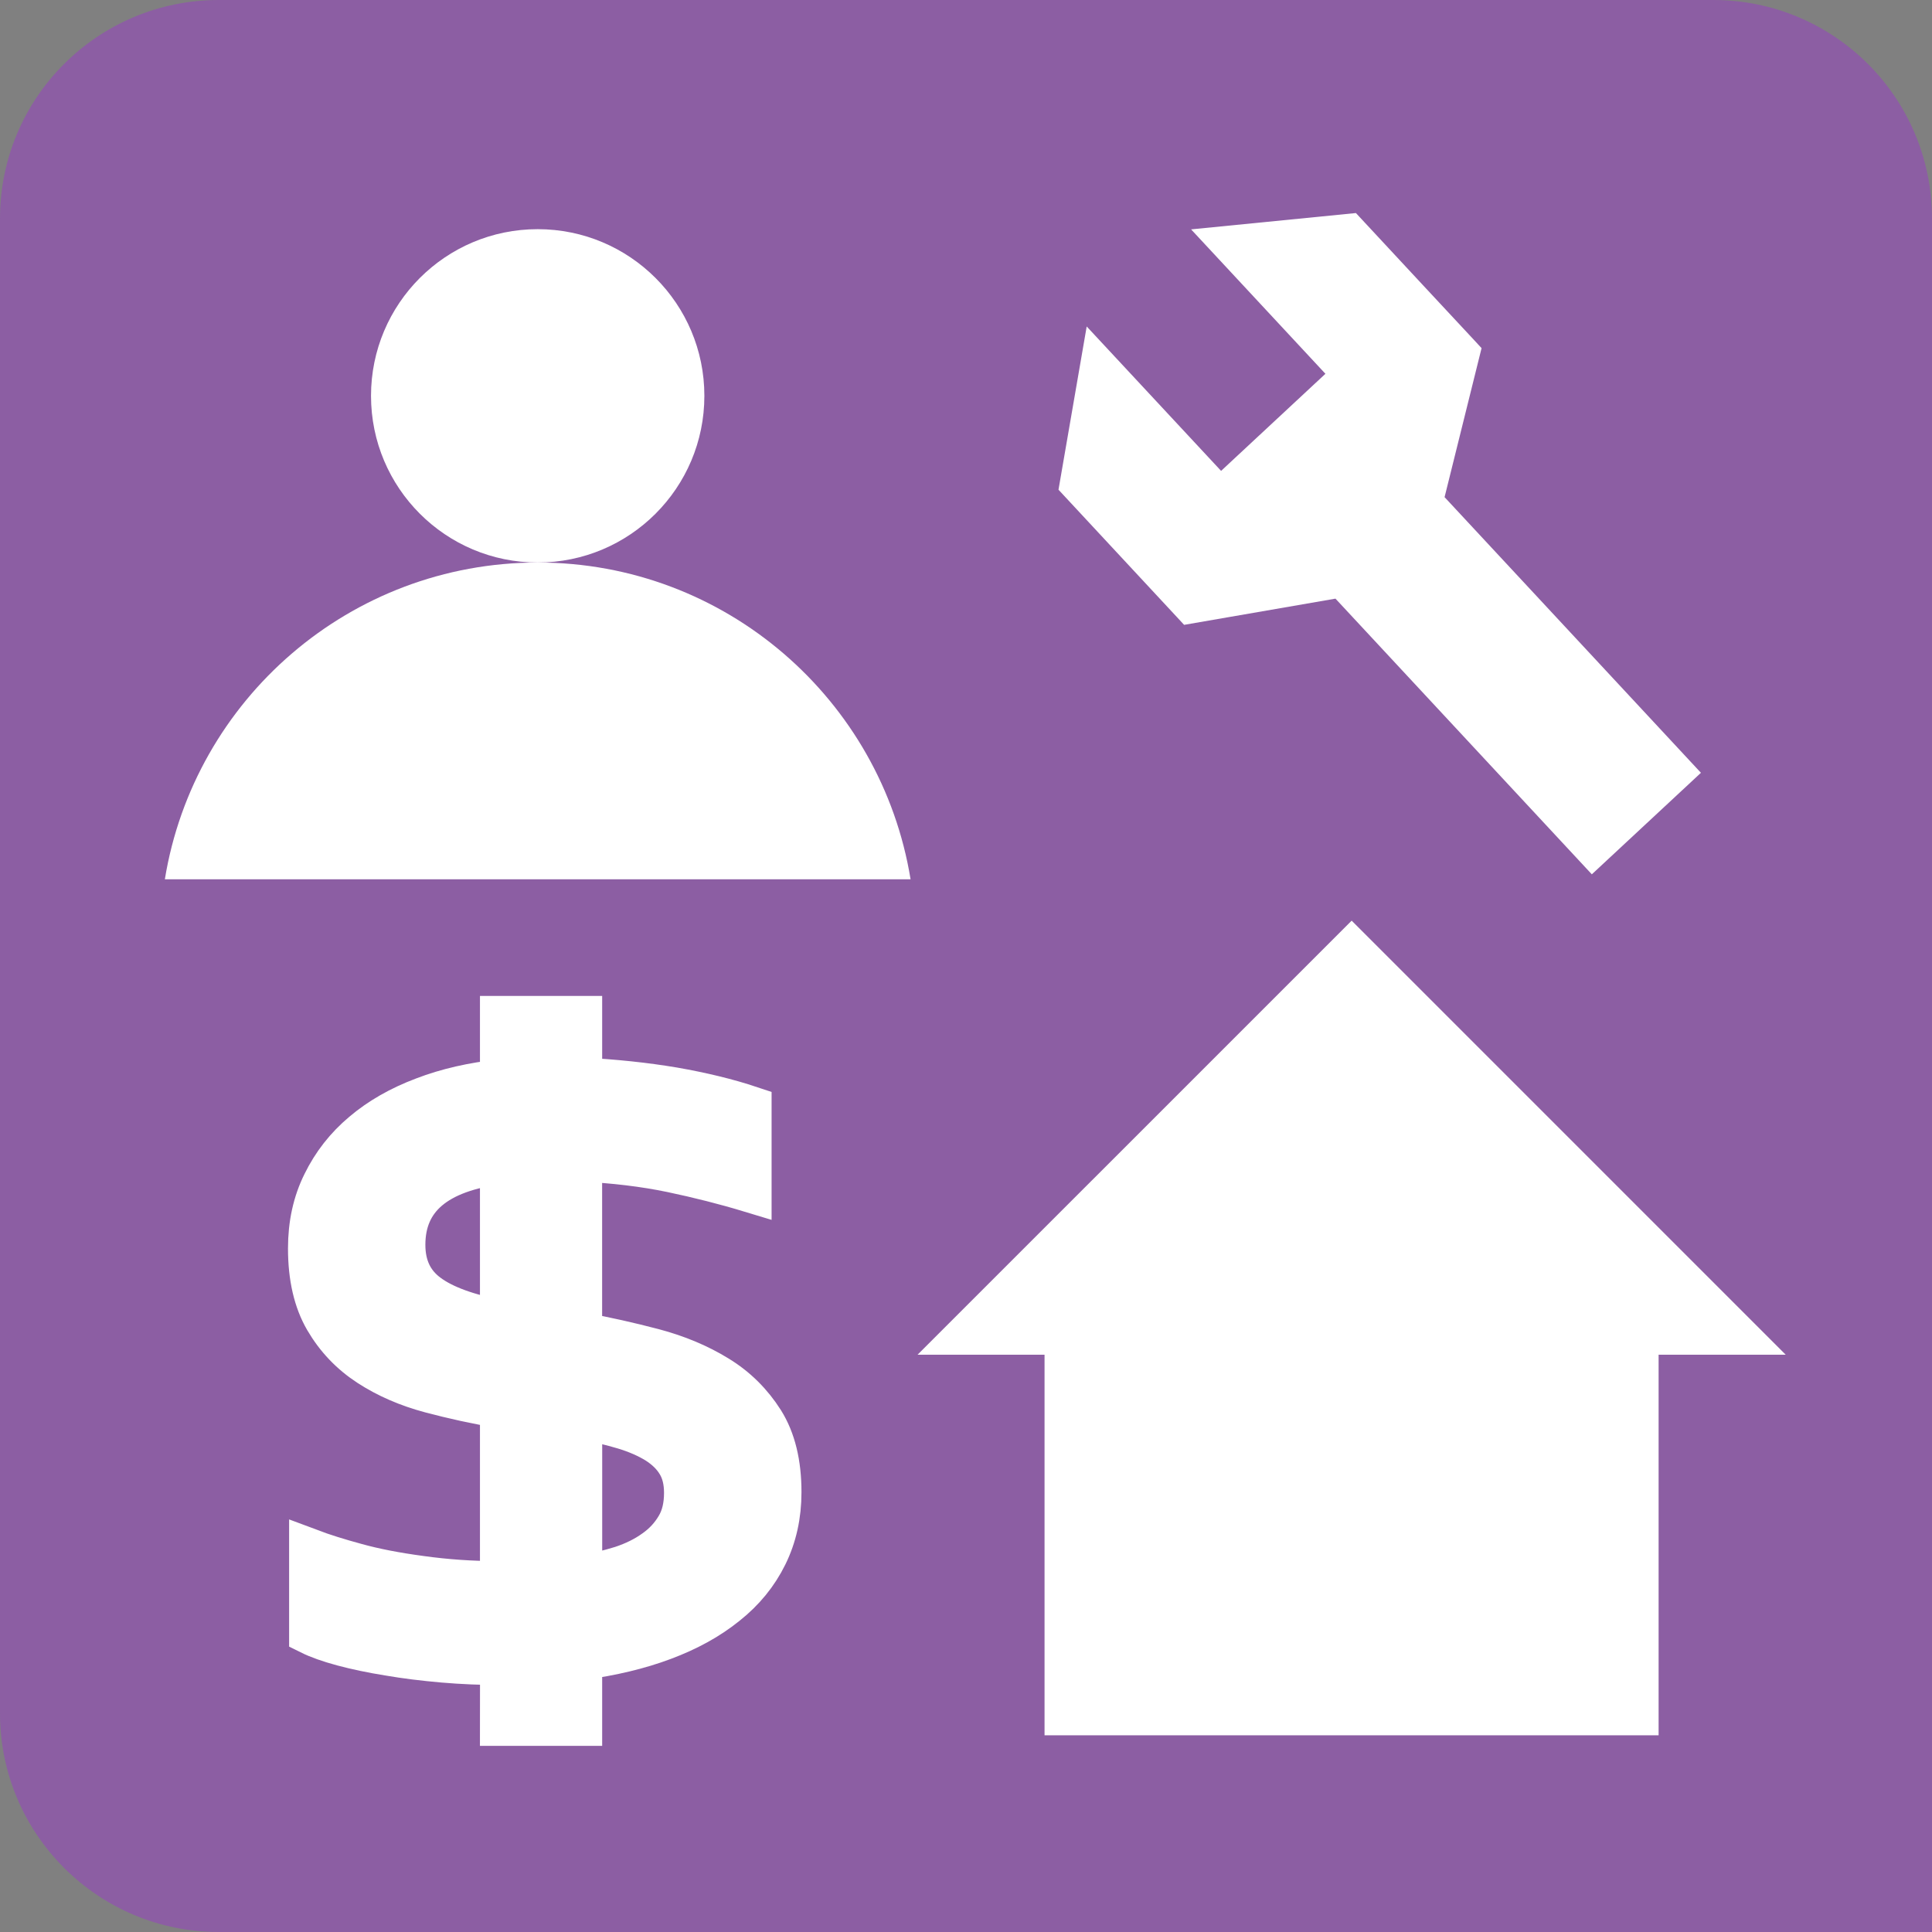 <?xml version="1.0" encoding="utf-8"?>
<!-- Generator: Adobe Illustrator 16.0.0, SVG Export Plug-In . SVG Version: 6.00 Build 0)  -->
<!DOCTYPE svg PUBLIC "-//W3C//DTD SVG 1.1//EN" "http://www.w3.org/Graphics/SVG/1.1/DTD/svg11.dtd">
<svg version="1.1" id="Capa_1" xmlns:x="http://ns.adobe.com/Extensibility/1.0/" xmlns:i="http://ns.adobe.com/AdobeIllustrator/10.0/" xmlns:graph="http://ns.adobe.com/Graphs/1.0/"
	 xmlns="http://www.w3.org/2000/svg" xmlns:xlink="http://www.w3.org/1999/xlink" xmlns:a="http://ns.adobe.com/AdobeSVGViewerExtensions/3.0/"
	 x="0px" y="0px" width="55px" height="55px" viewBox="0 0 55 55" enable-background="new 0 0 55 55" xml:space="preserve">
<rect x="0" y="0" width="55" height="55" fill="#808080" stroke="none"/>
<path fill="#8C5EA3" d="M48.771,0H6.231C2.789,0,0,2.781,0,6.222v42.555C0,52.208,2.789,55,6.231,55h12.684h29.856H55v-6.223V18.915
	V6.222C55,2.781,52.213,0,48.771,0z"/>
<path fill="#A784E3" d="M138.96-0.333h-23.269c-3.442,0-6.231,2.781-6.231,6.222v42.554c0,3.432,2.789,6.224,6.231,6.224h23.269
	V-0.333z"/>
<g>
	<path fill="#FFFFFF" stroke="#FFFFFF" stroke-width="1.187" stroke-miterlimit="10" d="M14.259,47.376
		c-0.544,0-1.091-0.022-1.641-0.069c-0.549-0.048-1.067-0.111-1.553-0.195c-0.486-0.078-0.923-0.17-1.311-0.274
		c-0.387-0.104-0.7-0.216-0.93-0.33v-2.396c0.372,0.14,0.81,0.277,1.322,0.416c0.508,0.141,1.118,0.261,1.837,0.357
		c0.718,0.1,1.433,0.149,2.152,0.149h0.122v-4.968c-0.686-0.113-1.351-0.26-2.003-0.433c-0.653-0.174-1.239-0.428-1.753-0.762
		c-0.517-0.336-0.931-0.771-1.242-1.304c-0.31-0.532-0.467-1.209-0.467-2.027c0-0.686,0.134-1.305,0.409-1.857
		c0.271-0.554,0.646-1.035,1.127-1.438c0.478-0.406,1.057-0.736,1.727-0.988c0.67-0.258,1.405-0.422,2.202-0.508v-1.804h2.292V30.7
		c0.951,0.047,1.822,0.141,2.626,0.276c0.804,0.141,1.539,0.317,2.197,0.537v2.414c-0.729-0.221-1.483-0.412-2.255-0.574
		c-0.78-0.162-1.632-0.264-2.569-0.31v4.91c0.692,0.127,1.379,0.282,2.057,0.46c0.677,0.18,1.285,0.434,1.822,0.764
		c0.538,0.327,0.969,0.758,1.301,1.281c0.332,0.529,0.495,1.203,0.495,2.021c0,0.66-0.133,1.258-0.398,1.797
		c-0.266,0.541-0.647,1.009-1.146,1.404c-0.497,0.402-1.094,0.73-1.79,0.99c-0.69,0.26-1.473,0.445-2.34,0.563v1.875h-2.292
		L14.259,47.376L14.259,47.376L14.259,47.376z M11.516,35.438c0,0.611,0.223,1.082,0.67,1.412c0.442,0.33,1.133,0.582,2.071,0.756
		v-4.492C12.43,33.344,11.516,34.115,11.516,35.438z M19.497,42.499c0-0.336-0.07-0.615-0.209-0.84
		c-0.136-0.228-0.335-0.419-0.594-0.585c-0.264-0.162-0.571-0.297-0.933-0.407c-0.357-0.106-0.762-0.206-1.211-0.287v4.494
		c0.404-0.065,0.789-0.162,1.145-0.272c0.359-0.119,0.67-0.273,0.936-0.465c0.268-0.188,0.477-0.416,0.636-0.687
		C19.424,43.186,19.497,42.868,19.497,42.499z"/>
</g>
<polygon fill="#FFFFFF" points="113.154,14.634 99.902,1.38 86.648,14.634 90.527,14.634 90.527,26.253 109.273,26.253 
	109.273,14.634 "/>
<polygon fill="#FFFFFF" points="50.835,38.566 38.479,26.209 26.121,38.566 29.736,38.566 29.736,49.4 47.217,49.4 47.217,38.566 
	"/>
<g>
	<circle fill="#FFFFFF" cx="77.85" cy="31.766" r="7.299"/>
	<path fill="#FFFFFF" d="M94.178,52.936c-1.279-7.865-8.102-13.871-16.324-13.871c-8.228,0-15.049,6.006-16.33,13.871H94.178
		L94.178,52.936z"/>
</g>
<g>
	<circle fill="#FFFFFF" cx="15.307" cy="11.269" r="4.745"/>
	<path fill="#FFFFFF" d="M25.922,25.032c-0.832-5.113-5.267-9.018-10.612-9.018c-5.349,0-9.784,3.904-10.617,9.018H25.922z"/>
</g>
<polygon fill="#FFFFFF" points="71.137,6.412 71.137,10.324 68.311,10.324 68.311,6.412 65.693,8.401 65.693,10.324 65.693,11.854 
	65.693,12.061 68.245,13.725 68.245,21.189 71.2,21.189 71.2,13.725 73.75,12.061 73.75,11.854 73.75,10.324 73.75,8.401 "/>
<polygon fill="#FFFFFF" points="33.908,6.53 37.732,10.641 34.762,13.405 30.936,9.294 30.133,13.941 32.012,15.962 33.507,17.57 
	33.709,17.788 38.018,17.042 45.316,24.89 48.422,22 41.124,14.153 42.177,9.911 41.977,9.694 40.479,8.086 38.6,6.065 "/>
<polygon fill="#001D7E" points="109.596,102.105 86.588,115.105 86.588,84.768 109.596,97.768 "/>
<rect x="101.991" y="95.794" fill="#001D7E" width="9.456" height="9.456"/>
<rect x="104.51" y="96.604" fill="#001D7E" width="5.543" height="14.838"/>
<path fill="none" stroke="#001D7E" stroke-width="2" stroke-linecap="round" stroke-linejoin="round" stroke-miterlimit="10" d="
	M83.964,89.419c-5.137,5.138-5.137,13.449,0,18.586"/>
<path fill="none" stroke="#001D7E" stroke-width="2" stroke-linecap="round" stroke-linejoin="round" stroke-miterlimit="10" d="
	M76.12,83.254c-8.897,8.898-8.897,23.301,0,32.2"/>
<path fill="none" stroke="#001D7E" stroke-width="2" stroke-linecap="round" stroke-linejoin="round" stroke-miterlimit="10" d="
	M79.721,85.955c-7.406,7.406-7.406,19.393,0,26.798"/>
</svg>
